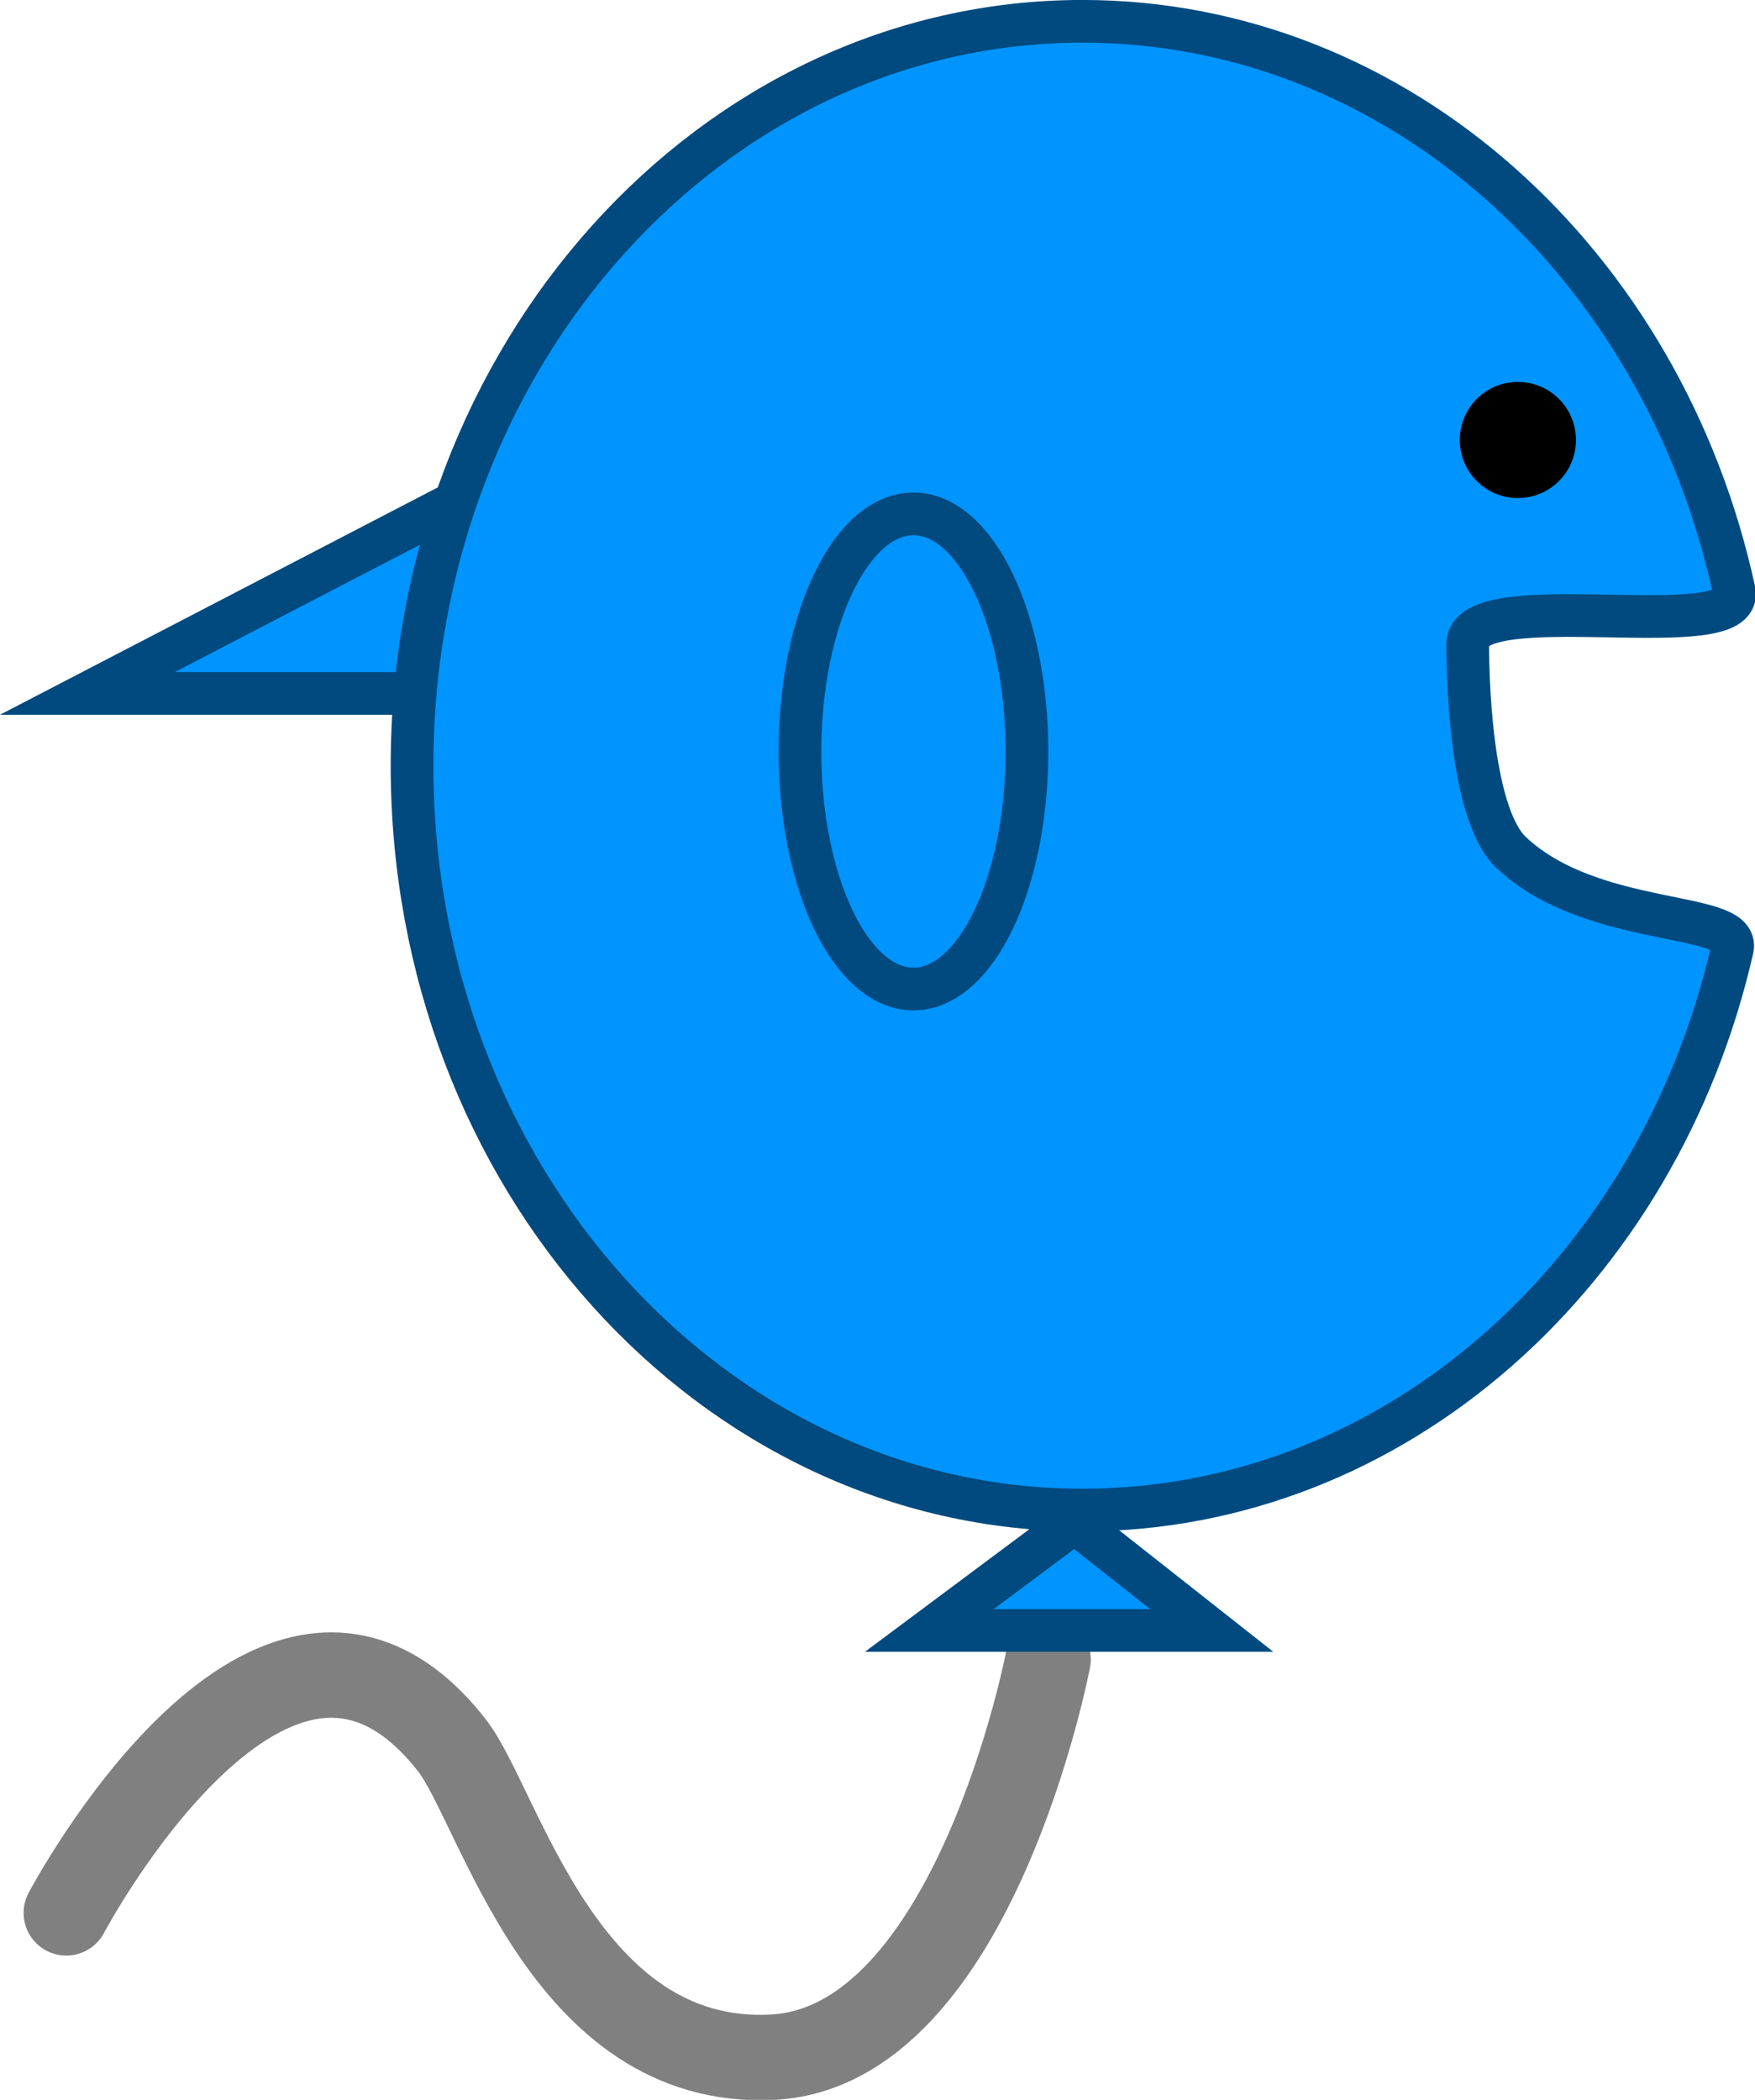 <svg version="1.1" xmlns="http://www.w3.org/2000/svg" xmlns:xlink="http://www.w3.org/1999/xlink" width="102.785" height="122.965" viewBox="0,0,102.785,122.965"><g transform="translate(-175.702,-134.469)"><g data-paper-data="{&quot;isPaintingLayer&quot;:true}" fill-rule="nonzero" stroke-linejoin="miter" stroke-miterlimit="10" stroke-dasharray="" stroke-dashoffset="0" style="mix-blend-mode: normal"><path d="M237.085,231.645c0,0 -4.324,22.682 -16.128,23.289c-12.268,0.631 -15.975,-14.671 -18.796,-18.273c-10.373,-13.245 -22.576,9.823 -22.576,9.823" fill="none" stroke="#808080" stroke-width="5" stroke-linecap="round"/><path d="M201.843,164.158l-21.021,10.915h20.213z" fill="#0094ff" stroke="#004a7f" stroke-width="2.5" stroke-linecap="round"/><path d="M261.662,172.197c0,1.269 0.062,9.855 2.548,12.196c4.76,4.482 13.463,3.381 12.95,5.633c-4.302,18.89 -19.713,32.869 -38.065,32.869c-21.683,0 -39.261,-19.515 -39.261,-43.589c0,-24.073 17.578,-43.589 39.261,-43.589c18.506,0 34.022,14.216 38.171,33.348c0.712,3.284 -15.604,-0.397 -15.604,3.13z" fill="#0094ff" stroke="#004a7f" stroke-width="2.5" stroke-linecap="butt"/><path d="M222.555,178.473c0,7.683 2.976,13.911 6.646,13.911c3.671,0 6.646,-6.228 6.646,-13.911c0,-7.683 -2.976,-13.911 -6.646,-13.911c-3.671,0 -6.646,6.228 -6.646,13.911z" fill="#0094ff" stroke="#004a7f" stroke-width="2.5" stroke-linecap="butt"/><path d="M261.198,160.234c0,-1.878 1.522,-3.401 3.401,-3.401c1.878,0 3.401,1.522 3.401,3.401c0,1.878 -1.522,3.401 -3.401,3.401c-1.878,0 -3.401,-1.522 -3.401,-3.401z" fill="#000000" stroke="none" stroke-width="0" stroke-linecap="butt"/><path d="M238.631,223.607l-8.501,6.337h16.539z" fill="#0094ff" stroke="#004a7f" stroke-width="2.5" stroke-linecap="round"/></g></g></svg>